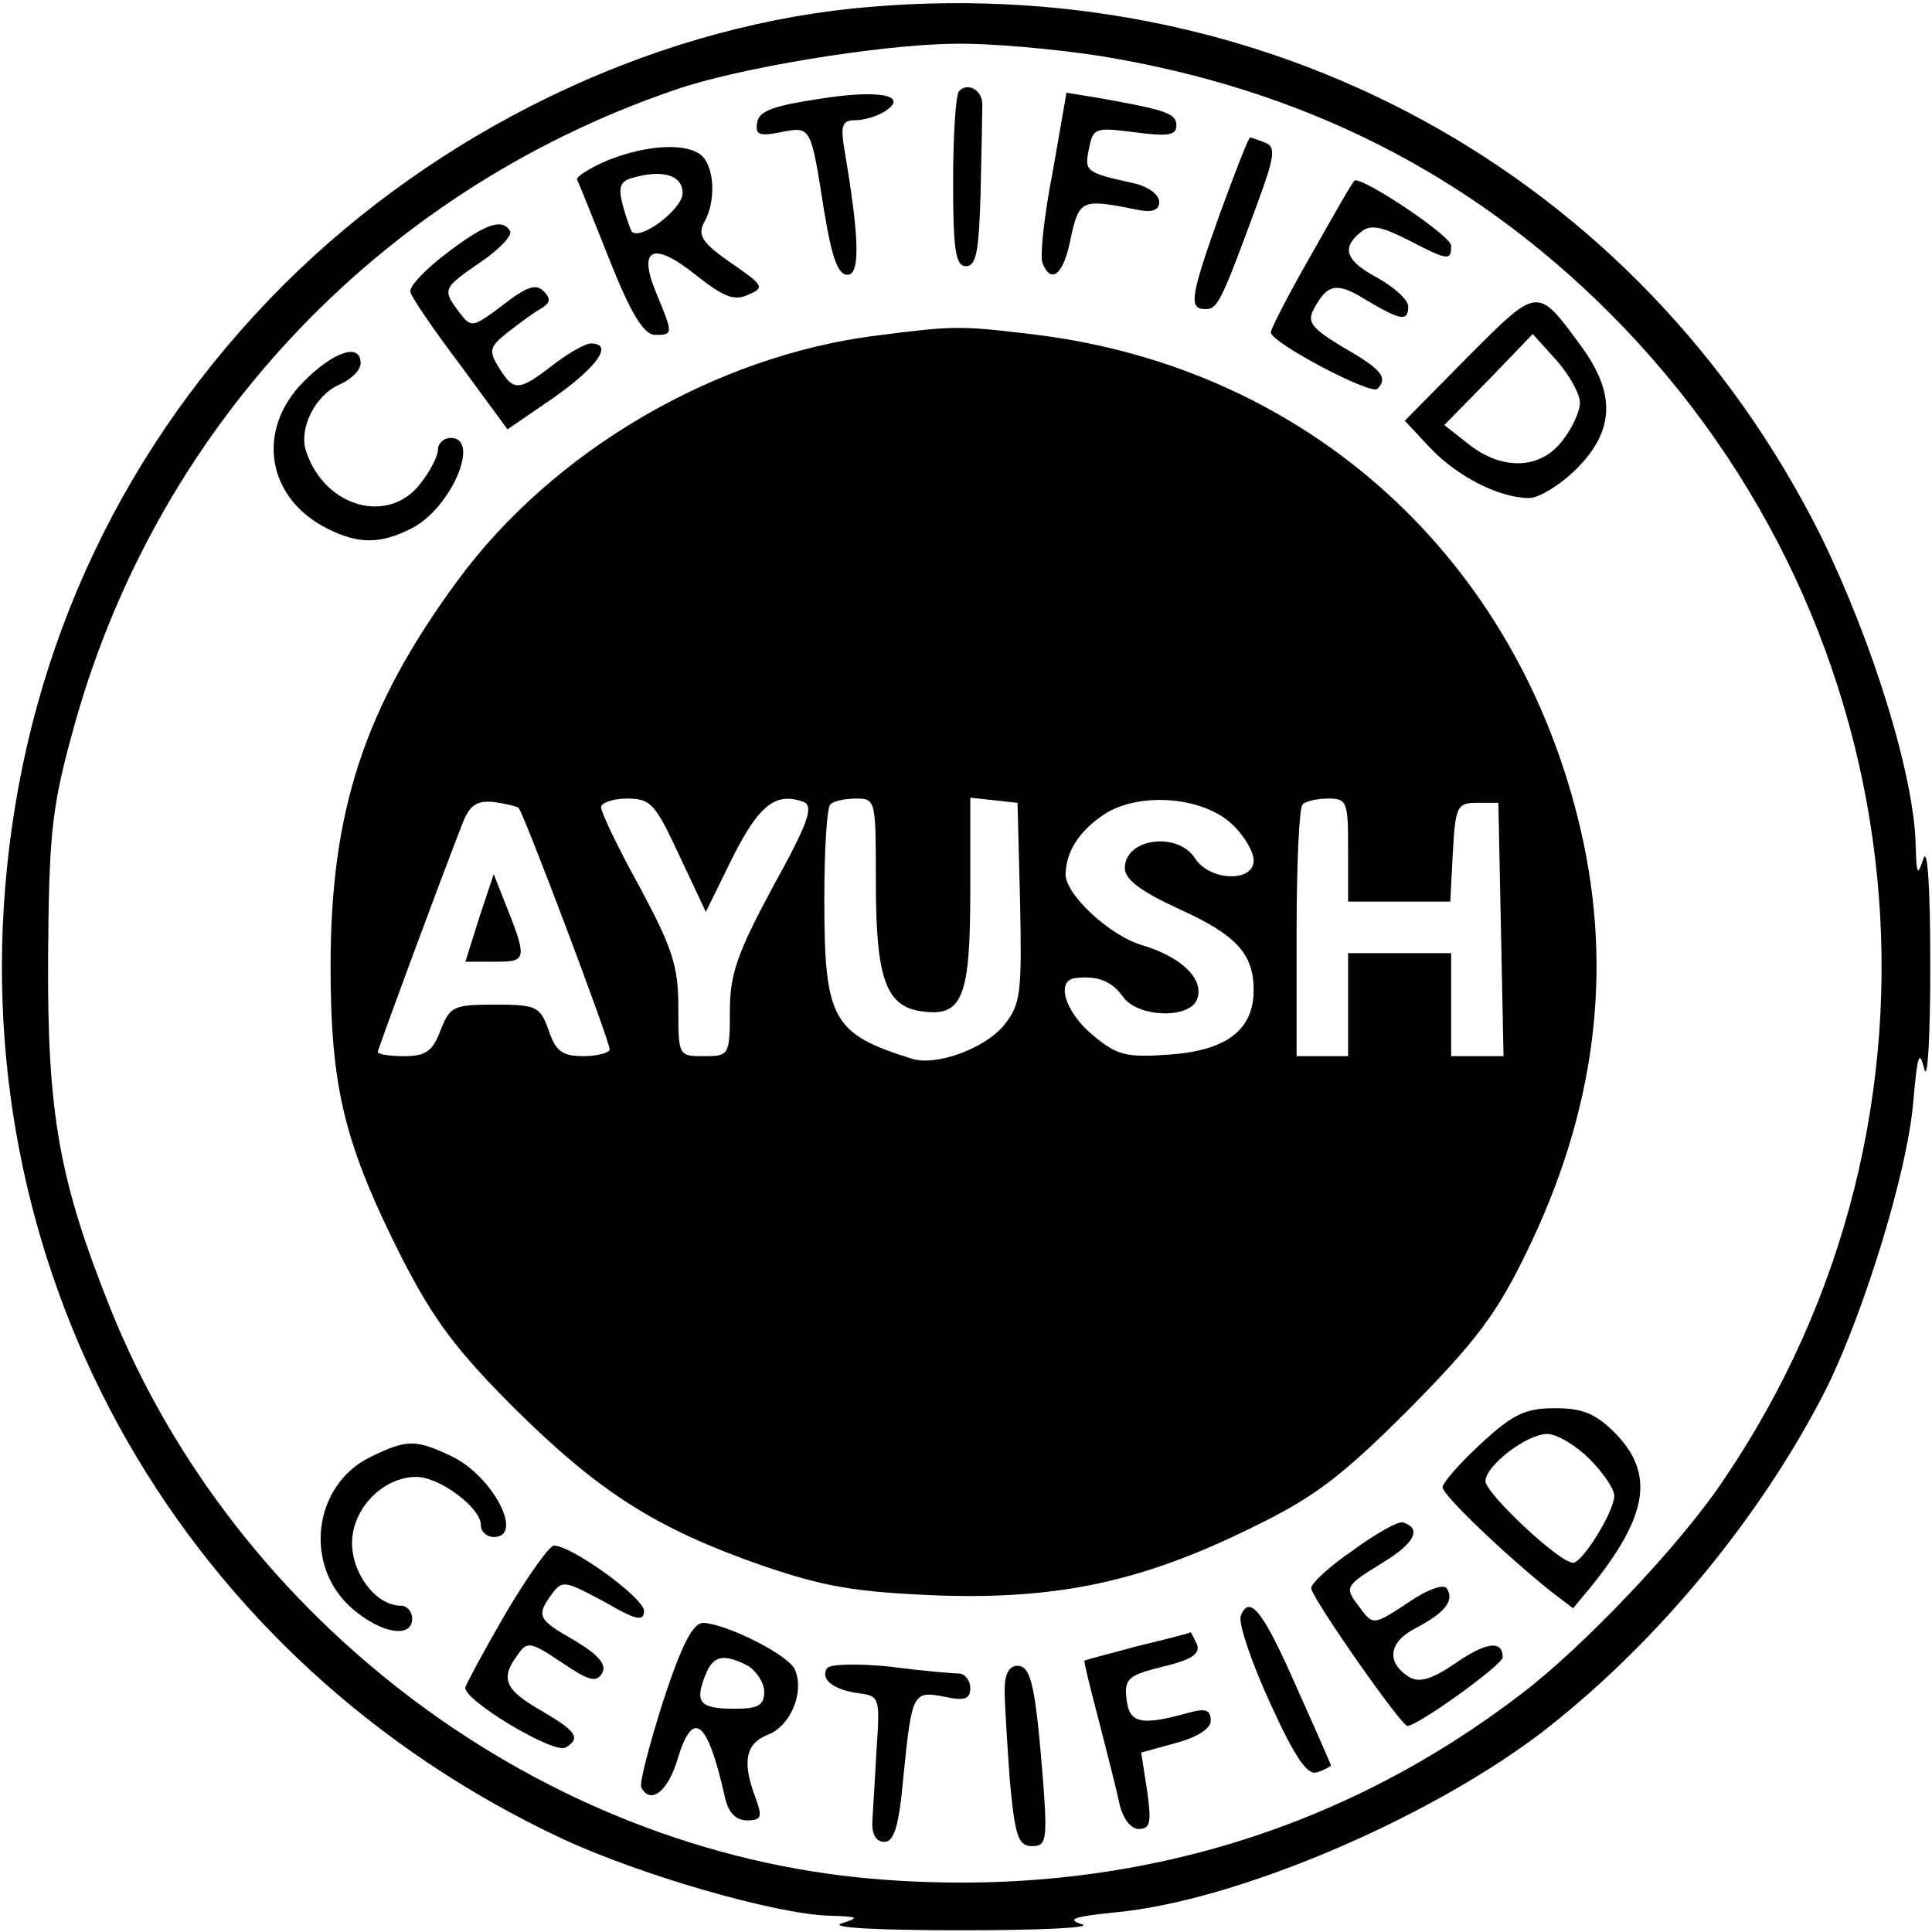 <svg xmlns="http://www.w3.org/2000/svg" fill="none" viewBox="0 0 200 200" height="200" width="200">
<g clip-path="url(#clip0_23_266)">
<path fill="black" d="M88.178 0.889C66.933 3.111 45.333 13.6 29.422 29.422C12.889 45.956 3.022 66.756 0.711 89.956C-3.556 132.444 19.111 172 58.133 190.311C66.311 194.133 80.267 198.133 85.778 198.311C88.889 198.4 89.067 198.489 87.111 199.111C85.778 199.556 90.933 199.822 99.555 199.822C107.644 199.822 113.244 199.556 112 199.2C110.311 198.667 111.2 198.4 115.555 197.956C127.733 196.8 147.2 188.622 159.2 179.644C171.111 170.578 182.311 157.156 189.155 143.556C192.978 135.733 197.422 121.422 198.044 114.222C198.489 109.244 198.667 108.533 199.2 110.667C199.555 112.089 199.822 107.289 199.822 100C199.822 92.089 199.555 87.556 199.111 88.889C198.489 90.756 198.4 90.578 198.311 87.467C198.133 80.178 193.867 66.489 188.533 55.556C169.689 17.778 130.755 -3.467 88.178 0.889ZM113.778 5.778C134.667 9.156 152.089 17.867 166.667 32.444C199.111 64.978 204.089 115.467 178.4 153.244C173.955 159.911 163.733 170.667 157.333 175.467C138.133 190.133 115.2 196.622 90.311 194.489C56.089 191.556 24.533 168 11.467 135.556C6.133 122.222 4.889 115.378 4.978 99.111C5.067 86.756 5.333 83.733 7.378 76.267C15.733 44.8 38.933 19.911 69.778 9.333C76.356 7.022 91.111 4.622 98.667 4.533C102.311 4.444 109.155 5.067 113.778 5.778Z"></path>
<path fill="black" d="M84.889 10.222C80.178 10.934 78.578 11.467 78.4 12.622C78.133 13.956 78.578 14.133 80.8 13.689C84 13.067 83.911 12.978 85.333 21.956C86.133 26.756 86.755 28.445 87.733 28.445C89.067 28.445 88.978 24.622 87.378 15.289C87.022 12.978 87.2 12.445 88.533 12.445C89.511 12.445 90.844 12 91.555 11.556C94.222 9.867 91.022 9.245 84.889 10.222Z"></path>
<path fill="black" d="M99.289 9.422C98.933 9.778 98.666 14.045 98.666 18.845C98.666 25.956 98.933 27.556 100 27.556C101.067 27.556 101.333 26.045 101.511 20C101.6 15.822 101.689 11.733 101.689 10.933C101.778 9.422 100.267 8.445 99.289 9.422Z"></path>
<path fill="black" d="M108.978 17.778C108.089 22.311 107.644 26.489 107.911 27.2C108.8 29.511 110.133 28.444 110.844 24.622C111.733 20.711 111.911 20.533 117.6 21.689C119.289 22.044 120 21.778 120 20.889C120 20.178 118.933 19.378 117.6 19.022C112.356 17.867 112.267 17.778 112.711 15.467C113.156 13.244 113.333 13.155 117.422 13.689C120.889 14.133 121.778 14.044 121.778 12.978C121.778 11.733 120.711 11.378 113.689 10.133L110.4 9.6L108.978 17.778Z"></path>
<path fill="black" d="M126.311 22.044C123.2 30.756 123.022 32 124.8 32C126.044 32 126.4 31.289 130.133 21.156C132 16.089 132.089 15.2 130.933 14.756C130.222 14.489 129.511 14.222 129.422 14.222C129.244 14.222 127.911 17.689 126.311 22.044Z"></path>
<path fill="black" d="M62.844 16.622C60.978 17.422 59.644 18.311 59.733 18.578C59.911 18.933 61.422 22.667 63.111 26.933C65.333 32.533 66.666 34.667 67.822 34.667C69.689 34.667 69.689 34.578 68 30.489C65.955 25.689 67.555 24.889 72 28.445C74.933 30.756 76 31.2 77.511 30.489C79.2 29.778 79.022 29.511 75.644 27.2C72.711 25.156 72.178 24.356 72.889 23.022C74.133 20.889 73.955 17.422 72.711 16.178C71.289 14.756 67.022 14.933 62.844 16.622ZM70.666 20C70.666 21.6 66.4 24.889 65.422 24C65.244 23.733 64.8 22.489 64.444 21.156C64 19.378 64.178 18.756 65.511 18.4C68.622 17.511 70.666 18.133 70.666 20Z"></path>
<path fill="black" d="M135.822 26.222C133.422 30.4 131.555 34.044 131.555 34.4C131.555 35.467 141.867 40.889 142.578 40.267C143.733 39.111 143.022 38.222 139.111 36C135.733 33.956 135.289 33.333 136 32C137.422 29.333 138.4 29.155 141.511 31.111C144.978 33.156 145.778 33.333 145.778 31.733C145.778 31.022 144.355 29.778 142.667 28.8C139.289 27.022 138.844 25.689 140.8 24.089C141.778 23.2 142.844 23.378 145.689 24.8C149.955 27.022 150.222 27.022 150.222 25.422C150.222 24.444 141.511 18.578 140.267 18.667C140.089 18.667 138.133 22.133 135.822 26.222Z"></path>
<path fill="black" d="M46.222 26.222C44 27.911 42.311 29.689 42.489 30.222C42.578 30.756 44.889 34.133 47.645 37.778L52.533 44.445L57.333 41.156C61.867 37.956 63.556 35.556 61.156 35.556C60.622 35.556 58.844 36.533 57.245 37.778C53.689 40.533 53.156 40.533 51.645 38.045C50.578 36.356 50.667 35.911 52.444 34.489C53.6 33.6 55.111 32.445 55.911 32C56.978 31.378 57.067 30.933 56.267 30.134C55.467 29.334 54.489 29.689 52.089 31.556C48.889 33.956 48.8 33.956 47.556 32.356C45.778 29.956 45.778 29.867 49.778 27.111C51.733 25.778 53.067 24.356 52.8 23.911C52 22.578 50.311 23.111 46.222 26.222Z"></path>
<path fill="black" d="M152 36.889L145.422 43.556L148 46.311C150.844 49.333 155.2 51.556 158.311 51.556C159.289 51.556 161.511 50.222 163.2 48.533C167.111 44.622 167.289 40.8 163.733 35.911C159.111 29.6 159.289 29.6 152 36.889ZM163.555 41.689C163.555 42.578 162.755 44.356 161.689 45.689C159.378 48.622 155.467 48.711 152 45.956L149.511 44L154.133 39.289L158.667 34.578L161.155 37.333C162.489 38.845 163.555 40.8 163.555 41.689Z"></path>
<path fill="black" d="M90.578 34.756C73.956 36.889 57.244 46.667 47.378 60.089C37.778 73.156 34.222 83.822 34.222 100C34.222 112.622 35.644 118.4 41.6 130.222C44.889 136.622 47.2 139.733 53.244 145.778C62.044 154.489 67.911 158.222 78.844 162.045C85.333 164.267 88.444 164.8 96.978 165.156C109.511 165.6 118.311 163.733 129.778 158.045C136 155.022 138.844 152.889 145.867 145.867C152.8 138.845 154.933 136 157.956 129.778C165.156 115.111 167.022 100.622 163.644 85.956C157.156 57.867 135.556 38.222 107.378 34.667C99.289 33.689 98.933 33.689 90.578 34.756ZM53.689 83.645C54.222 84.178 63.111 107.733 63.111 108.622C63.111 108.978 61.867 109.333 60.355 109.333C58.222 109.333 57.511 108.8 56.8 106.667C55.911 104.178 55.556 104 51.2 104C46.933 104 46.578 104.178 45.6 106.667C44.8 108.8 44.089 109.333 41.867 109.333C40.355 109.333 39.111 109.156 39.111 108.889C39.111 108.622 45.244 92 47.911 85.156C48.622 83.378 49.333 82.845 51.111 83.022C52.355 83.2 53.511 83.467 53.689 83.645ZM70.311 88.534L73.067 94.4L75.822 88.8C78.578 83.289 80.356 81.956 83.2 83.022C84.267 83.467 83.644 85.245 80 91.822C76.267 98.756 75.555 100.889 75.555 104.711C75.555 109.245 75.467 109.333 72.889 109.333C70.222 109.333 70.222 109.333 70.222 104.267C70.222 100 69.6 98.133 66.222 91.822C64 87.822 62.222 84.089 62.222 83.556C62.222 83.111 63.467 82.667 64.889 82.667C67.378 82.667 67.822 83.2 70.311 88.534ZM90.667 91.289C90.667 101.422 91.733 104.267 95.555 104.711C99.644 105.245 100.444 103.2 100.444 92.178V82.578L102.933 82.845L105.333 83.111L105.6 93.422C105.778 102.667 105.689 103.911 104 106.045C102.044 108.533 96.889 110.4 94.4 109.6C86.133 107.022 85.333 105.511 85.333 93.067C85.333 88 85.6 83.556 85.956 83.289C86.222 82.933 87.467 82.667 88.622 82.667C90.667 82.667 90.667 82.845 90.667 91.289ZM127.556 85.334C128.8 86.489 129.778 88.178 129.778 89.067C129.778 91.378 125.244 91.2 123.733 88.889C121.956 86.045 116.444 86.756 116.444 89.867C116.444 91.022 118.044 92.267 122.133 94.133C128 96.8 129.778 98.756 129.778 102.489C129.778 106.578 127.022 108.711 121.244 109.156C116.444 109.511 115.644 109.245 113.067 107.111C110.222 104.711 109.244 101.422 111.378 101.245C113.689 100.978 115.111 101.6 116.267 103.2C117.778 105.333 123.111 105.511 123.911 103.467C124.711 101.422 122.4 99.111 118.311 97.867C114.844 96.889 110.133 92.445 110.311 90.4C110.4 88.089 111.733 86.045 114.222 84.356C117.778 81.956 124.444 82.4 127.556 85.334ZM139.556 88V93.334H144.889H150.133L150.4 88.178C150.667 83.467 150.844 83.111 152.889 83.111H155.111L155.378 96.178L155.644 109.333H152.889H150.222V104V98.667H144.889H139.556V104V109.333H136.889H134.222V96.622C134.222 89.6 134.489 83.556 134.844 83.289C135.111 82.933 136.356 82.667 137.511 82.667C139.467 82.667 139.556 83.022 139.556 88Z"></path>
<path fill="black" d="M49.6 95.022L48.178 99.556H51.289C54.578 99.556 54.667 99.378 52.089 92.978L51.111 90.489L49.6 95.022Z"></path>
<path fill="black" d="M31.467 39.467C26.489 44.444 27.556 51.467 33.778 54.667C37.067 56.356 39.378 56.356 42.667 54.667C46.756 52.533 49.778 45.333 46.667 45.333C45.956 45.333 45.333 45.867 45.333 46.578C45.333 47.2 44.533 48.8 43.467 50.133C40.178 54.311 33.689 52.533 31.733 46.844C30.845 44.533 32.533 40.978 35.111 39.822C36.356 39.289 37.333 38.311 37.333 37.6C37.333 35.467 34.578 36.356 31.467 39.467Z"></path>
<path fill="black" d="M153.333 149.422C151.111 151.467 149.333 153.511 149.333 153.956C149.333 154.756 155.733 160.889 160.622 164.8L162.844 166.489L164.622 164.356C170.667 156.889 171.289 152.533 167.2 148.356C165.155 146.311 163.822 145.778 160.978 145.778C157.867 145.778 156.622 146.4 153.333 149.422ZM164.533 151.022C165.955 152.445 167.111 154.133 167.111 154.845C167.111 156.445 163.822 161.778 162.844 161.778C161.422 161.778 153.778 154.578 153.778 153.333C153.778 151.733 158.044 148.445 160.178 148.445C161.155 148.445 163.111 149.6 164.533 151.022Z"></path>
<path fill="black" d="M38.311 150.844C32.355 153.778 31.378 162.222 36.533 166.578C39.555 169.156 42.667 169.6 42.667 167.556C42.667 166.844 42.133 166.222 41.511 166.222C38.933 166.222 36.444 162.933 36.444 159.733C36.444 156.178 39.644 152.889 43.111 152.889C45.511 152.889 49.778 156.089 49.778 157.867C49.778 158.578 50.4 159.111 51.111 159.111C54.311 159.111 51.022 152.8 46.755 150.756C43.022 148.978 42.133 148.978 38.311 150.844Z"></path>
<path fill="black" d="M140 160.533C137.511 162.222 135.644 164 135.733 164.445C136.089 165.867 145.067 178.667 145.689 178.667C146.755 178.667 155.555 172.356 155.555 171.556C155.555 169.778 153.867 169.956 150.667 172.178C148.178 173.867 146.933 174.222 145.867 173.6C143.467 172.089 143.733 169.956 146.578 168.533C149.6 166.933 150.578 165.689 149.778 164.445C149.511 163.911 147.733 164.533 145.689 165.956C142.311 168.178 142.133 168.267 140.889 166.578C139.111 164.267 139.111 164.267 143.111 161.778C146.489 159.733 147.2 158.222 145.244 157.6C144.8 157.422 142.4 158.756 140 160.533Z"></path>
<path fill="black" d="M52.444 166.844C50.222 170.667 48.355 174.133 48.178 174.667C47.822 175.911 57.422 181.689 58.578 180.889C60.178 179.911 59.644 179.2 56 177.067C52.267 174.933 51.733 173.778 53.6 171.289C54.578 169.867 54.933 169.956 58.133 172.089C60.889 173.956 61.689 174.222 62.311 173.244C62.844 172.356 62.044 171.378 59.555 169.867C55.644 167.644 55.467 167.289 57.155 164.978C58.222 163.556 58.489 163.644 62.489 165.778C65.867 167.733 66.666 167.911 66.666 166.756C66.666 165.422 59.2 160 57.333 160C56.889 160 54.666 163.111 52.444 166.844Z"></path>
<path fill="black" d="M128.444 167.289C128.178 168 129.511 172 131.467 176.267C134.133 182.133 135.378 183.822 136.355 183.467C137.155 183.2 137.778 182.844 137.778 182.756C137.778 182.667 136.178 179.022 134.222 174.667C130.755 166.756 129.333 164.978 128.444 167.289Z"></path>
<path fill="black" d="M68.622 176.178C67.2 180.711 66.133 184.711 66.4 185.067C67.378 186.845 69.156 185.422 70.133 182.133C71.733 176.8 73.244 178.045 75.022 185.956C75.378 187.645 76.178 188.445 77.333 188.445C78.844 188.445 78.933 188.089 78.222 186.133C76.8 182.4 77.156 180.445 79.555 179.556C81.778 178.667 83.289 175.289 82.311 172.889C81.778 171.378 75.2 168.089 72.8 168C71.733 168 70.578 170.222 68.622 176.178ZM77.422 172.445C78.311 172.978 79.111 174.222 79.111 175.111C79.111 176.533 78.489 176.889 76.089 176.889C72.444 176.889 71.911 176.267 72.978 173.511C73.778 171.378 74.844 171.111 77.422 172.445Z"></path>
<path fill="black" d="M117.778 170.4C114.844 171.2 112.355 171.822 112.267 171.911C112.178 172 112.889 174.845 113.778 178.222C114.667 181.689 115.644 185.511 115.911 186.845C116.267 188.267 117.067 189.333 117.867 189.333C119.111 189.333 119.2 188.622 118.755 185.422L118.133 181.422L121.689 180.445C124 179.822 125.333 178.933 125.333 178.133C125.333 176.978 124.8 176.8 122.933 177.333C118.133 178.667 116.889 178.4 116.622 175.911C116.355 173.778 116.8 173.422 120.355 172.533C123.378 171.822 124.267 171.2 123.911 170.222C123.555 169.511 123.289 168.889 123.2 168.978C123.2 169.067 120.711 169.689 117.778 170.4Z"></path>
<path fill="black" d="M85.6 172.711C84.889 173.867 86.311 174.933 88.889 175.289C91.022 175.556 91.111 175.733 90.755 180.889C90.578 183.822 90.4 187.2 90.311 188.445C90.222 189.867 90.666 190.667 91.555 190.667C92.533 190.667 93.067 189.067 93.511 184C94.4 175.2 94.489 175.022 97.778 175.645C99.822 176.089 100.444 175.911 100.444 174.756C100.444 173.956 99.911 173.333 99.378 173.245C98.755 173.245 95.466 172.978 92.178 172.533C88.711 172.178 85.867 172.267 85.6 172.711Z"></path>
<path fill="black" d="M104 174.933C104 176.356 104.267 180.533 104.533 184.267C105.067 190.133 105.422 191.111 106.844 191.111C108.267 191.111 108.444 190.578 108 184.622C107.2 174.578 106.756 172.444 105.333 172.444C104.444 172.444 104 173.333 104 174.933Z"></path>
</g>
<defs>
<clipPath id="clip0_23_266">
<rect fill="white" height="200" width="200"></rect>
</clipPath>
</defs>
</svg>
